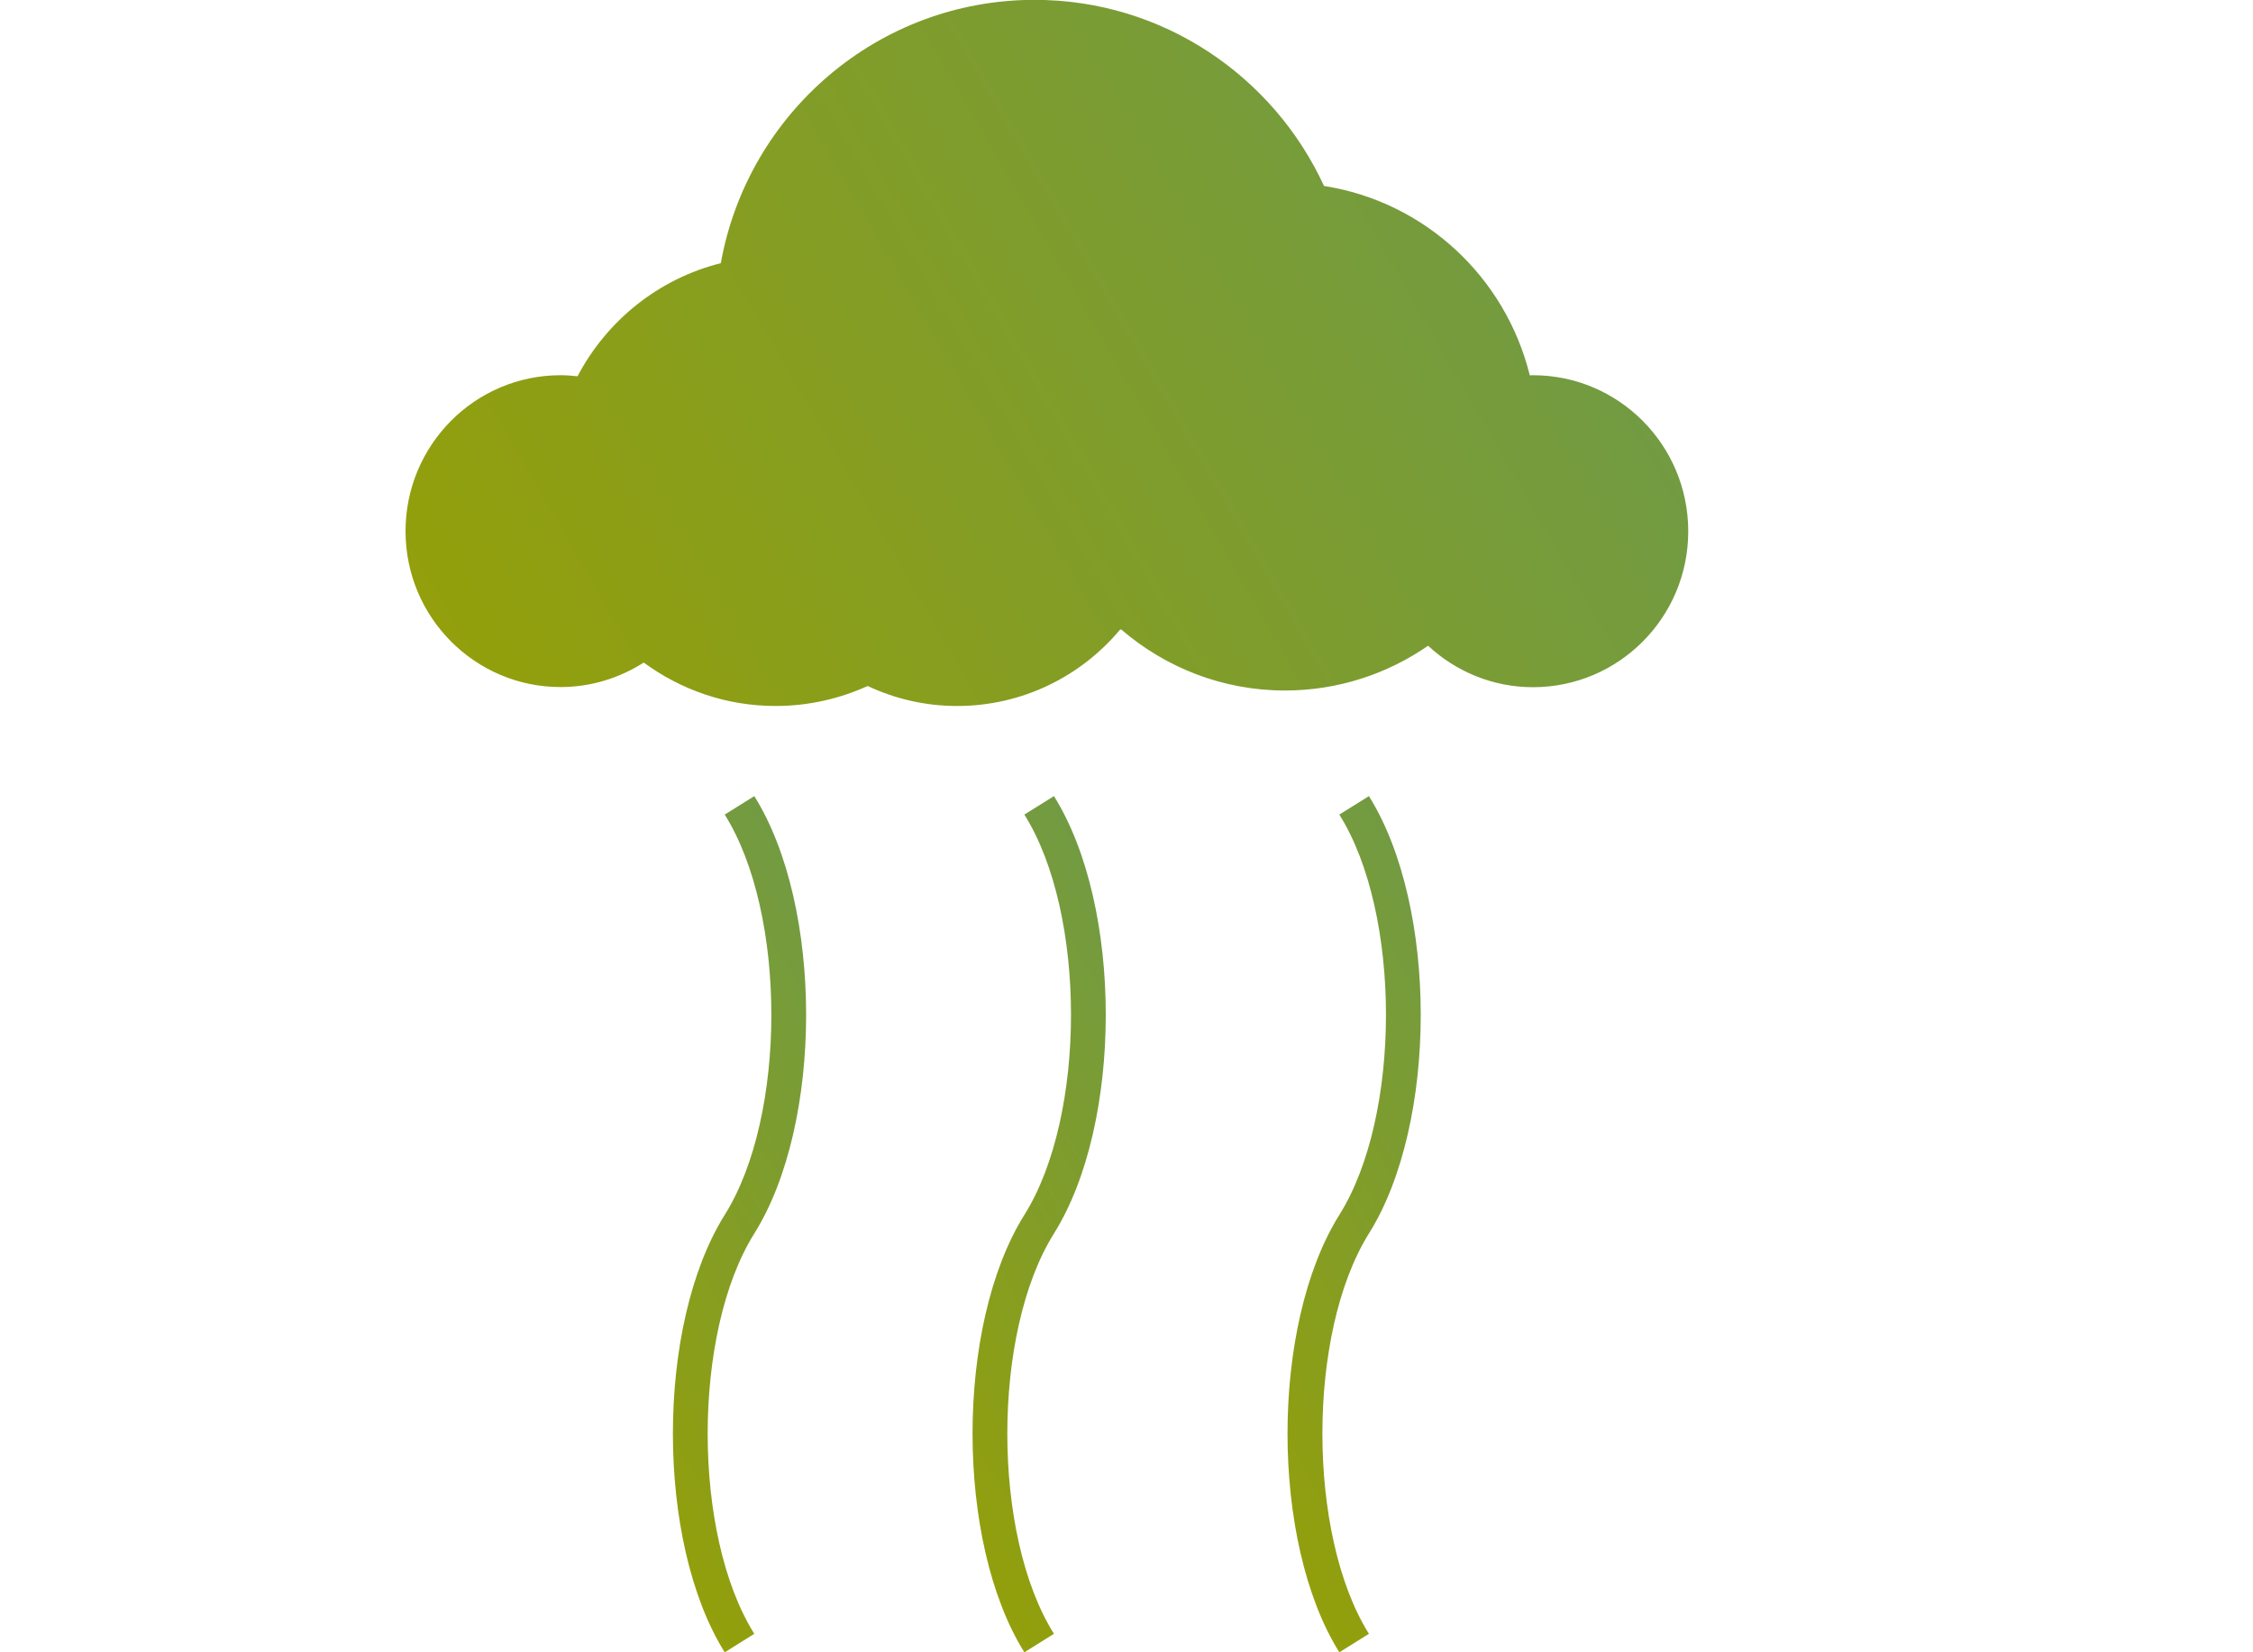 <?xml version="1.0" encoding="UTF-8"?>
<!-- Generator: Adobe Illustrator 23.0.0, SVG Export Plug-In . SVG Version: 6.00 Build 0)  -->
<svg xmlns="http://www.w3.org/2000/svg" xmlns:xlink="http://www.w3.org/1999/xlink" version="1.1" id="Ebene_1" x="0px" y="0px" viewBox="0 0 150 110" style="enable-background:new 0 0 150 110;" xml:space="preserve">
<style type="text/css">
	.st0{fill:url(#SVGID_1_);}
	.st1{fill:url(#SVGID_2_);}
	.st2{fill:url(#SVGID_3_);}
	.st3{fill:url(#SVGID_4_);}
</style>
<g>
	<linearGradient id="SVGID_1_" gradientUnits="userSpaceOnUse" x1="36.146" y1="89.053" x2="62.319" y2="73.942">
		<stop offset="0" style="stop-color:#939F0B"></stop>
		<stop offset="1" style="stop-color:#729B42"></stop>
	</linearGradient>
	<path class="st0" d="M48.25,54.23c4.14,6.6,4.14,20.05,0,26.65c-4.6,7.35-4.6,21.77,0,29.12l1.97-1.23   c-4.14-6.6-4.14-20.05,0-26.65c4.6-7.35,4.6-21.77,0-29.12L48.25,54.23z"></path>
	<linearGradient id="SVGID_2_" gradientUnits="userSpaceOnUse" x1="56.099" y1="89.053" x2="82.273" y2="73.942">
		<stop offset="0" style="stop-color:#939F0B"></stop>
		<stop offset="1" style="stop-color:#729B42"></stop>
	</linearGradient>
	<path class="st1" d="M68.2,54.23c4.14,6.6,4.14,20.05,0,26.65c-4.6,7.35-4.6,21.77,0,29.12l1.97-1.23c-4.14-6.6-4.14-20.05,0-26.65   c4.6-7.35,4.6-21.77,0-29.12L68.2,54.23z"></path>
	<linearGradient id="SVGID_3_" gradientUnits="userSpaceOnUse" x1="77.073" y1="89.053" x2="103.246" y2="73.942">
		<stop offset="0" style="stop-color:#939F0B"></stop>
		<stop offset="1" style="stop-color:#729B42"></stop>
	</linearGradient>
	<path class="st2" d="M89.17,54.23c4.14,6.6,4.14,20.05,0,26.65c-4.6,7.35-4.6,21.77,0,29.12l1.97-1.23   c-4.13-6.6-4.13-20.05,0-26.65c4.6-7.35,4.6-21.77,0-29.12L89.17,54.23z"></path>
	<linearGradient id="SVGID_4_" gradientUnits="userSpaceOnUse" x1="34.63" y1="51.386" x2="101.103" y2="13.008">
		<stop offset="0" style="stop-color:#939F0B"></stop>
		<stop offset="1" style="stop-color:#729B42"></stop>
	</linearGradient>
	<path class="st3" d="M102.06,24.98l-0.21,0.01c-1.61-6.54-6.99-11.56-13.7-12.61C84.78,5.07,77.42-0.01,68.88-0.01   c-10.42,0-19.1,7.55-20.89,17.53c-4.14,1.04-7.58,3.81-9.54,7.53c-0.37-0.04-0.74-0.07-1.13-0.07C31.62,24.98,27,29.63,27,35.36   c0,5.74,4.63,10.38,10.32,10.38c2.05,0,3.93-0.61,5.54-1.63c2.47,1.81,5.48,2.89,8.78,2.89c2.18,0,4.25-0.48,6.13-1.33   c1.81,0.85,3.82,1.33,5.95,1.33c4.35,0,8.24-1.97,10.84-5.07l0.08-0.03c2.94,2.53,6.74,4.07,10.91,4.07c3.54,0,6.82-1.11,9.53-2.98   c1.83,1.7,4.29,2.76,6.98,2.76c5.71,0,10.34-4.64,10.34-10.38C112.4,29.63,107.77,24.98,102.06,24.98z"></path>
</g>
</svg>
